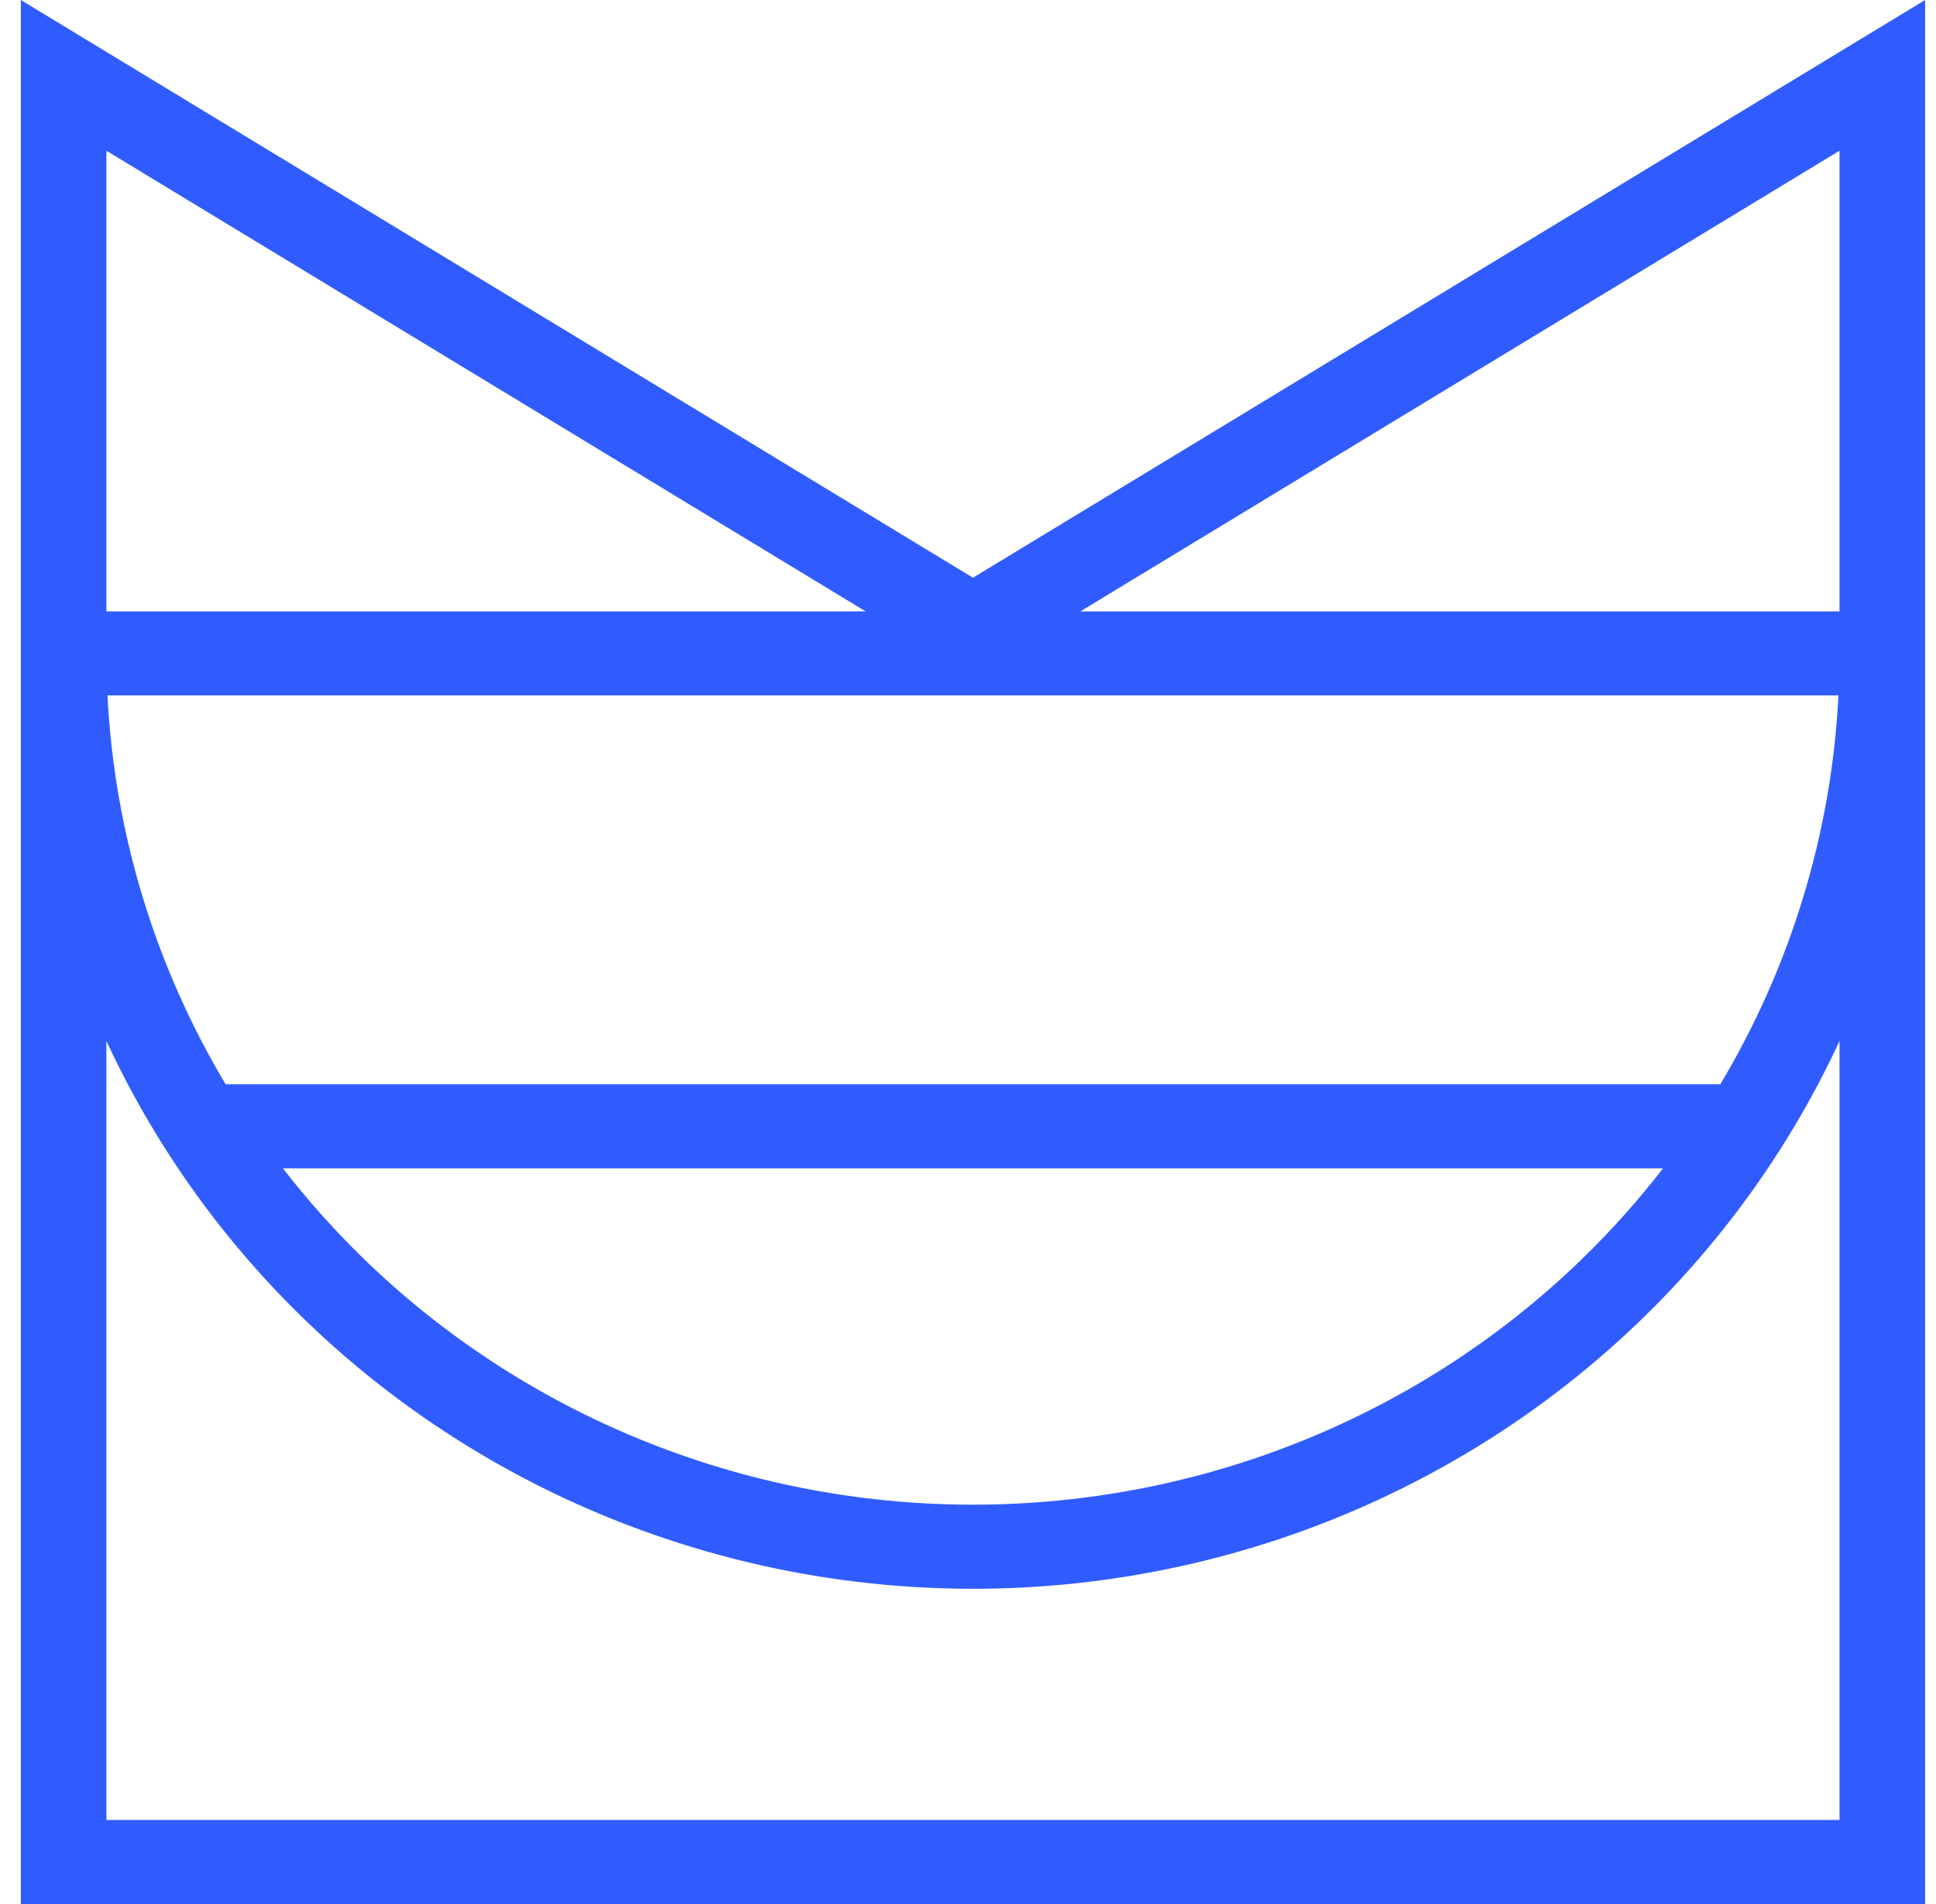<svg width="61" height="60" viewBox="0 0 61 60" fill="none" xmlns="http://www.w3.org/2000/svg">
<path fill-rule="evenodd" clip-rule="evenodd" d="M0.657 0L30.657 18.205L60.657 0V19.266V20.591V60H0.657V20.591V19.266V0ZM57.96 4.75V19.266L34.04 19.266L57.96 4.75ZM3.353 4.75L27.274 19.266L3.353 19.266V4.75ZM3.353 57.351V32.804C4.827 35.985 6.879 38.913 9.444 41.432C15.07 46.96 22.7 50.066 30.657 50.066C38.613 50.066 46.244 46.96 51.87 41.432C54.434 38.913 56.486 35.985 57.96 32.804V57.351H3.353ZM8.915 36.818C9.659 37.779 10.472 38.696 11.35 39.559C16.471 44.59 23.415 47.416 30.657 47.416C37.898 47.416 44.843 44.59 49.963 39.559C50.842 38.696 51.655 37.779 52.398 36.818H8.915ZM7.109 34.168H54.204C56.419 30.462 57.708 26.261 57.927 21.915L3.387 21.915C3.605 26.261 4.895 30.462 7.109 34.168Z" fill="#305CFF"/>
</svg>
